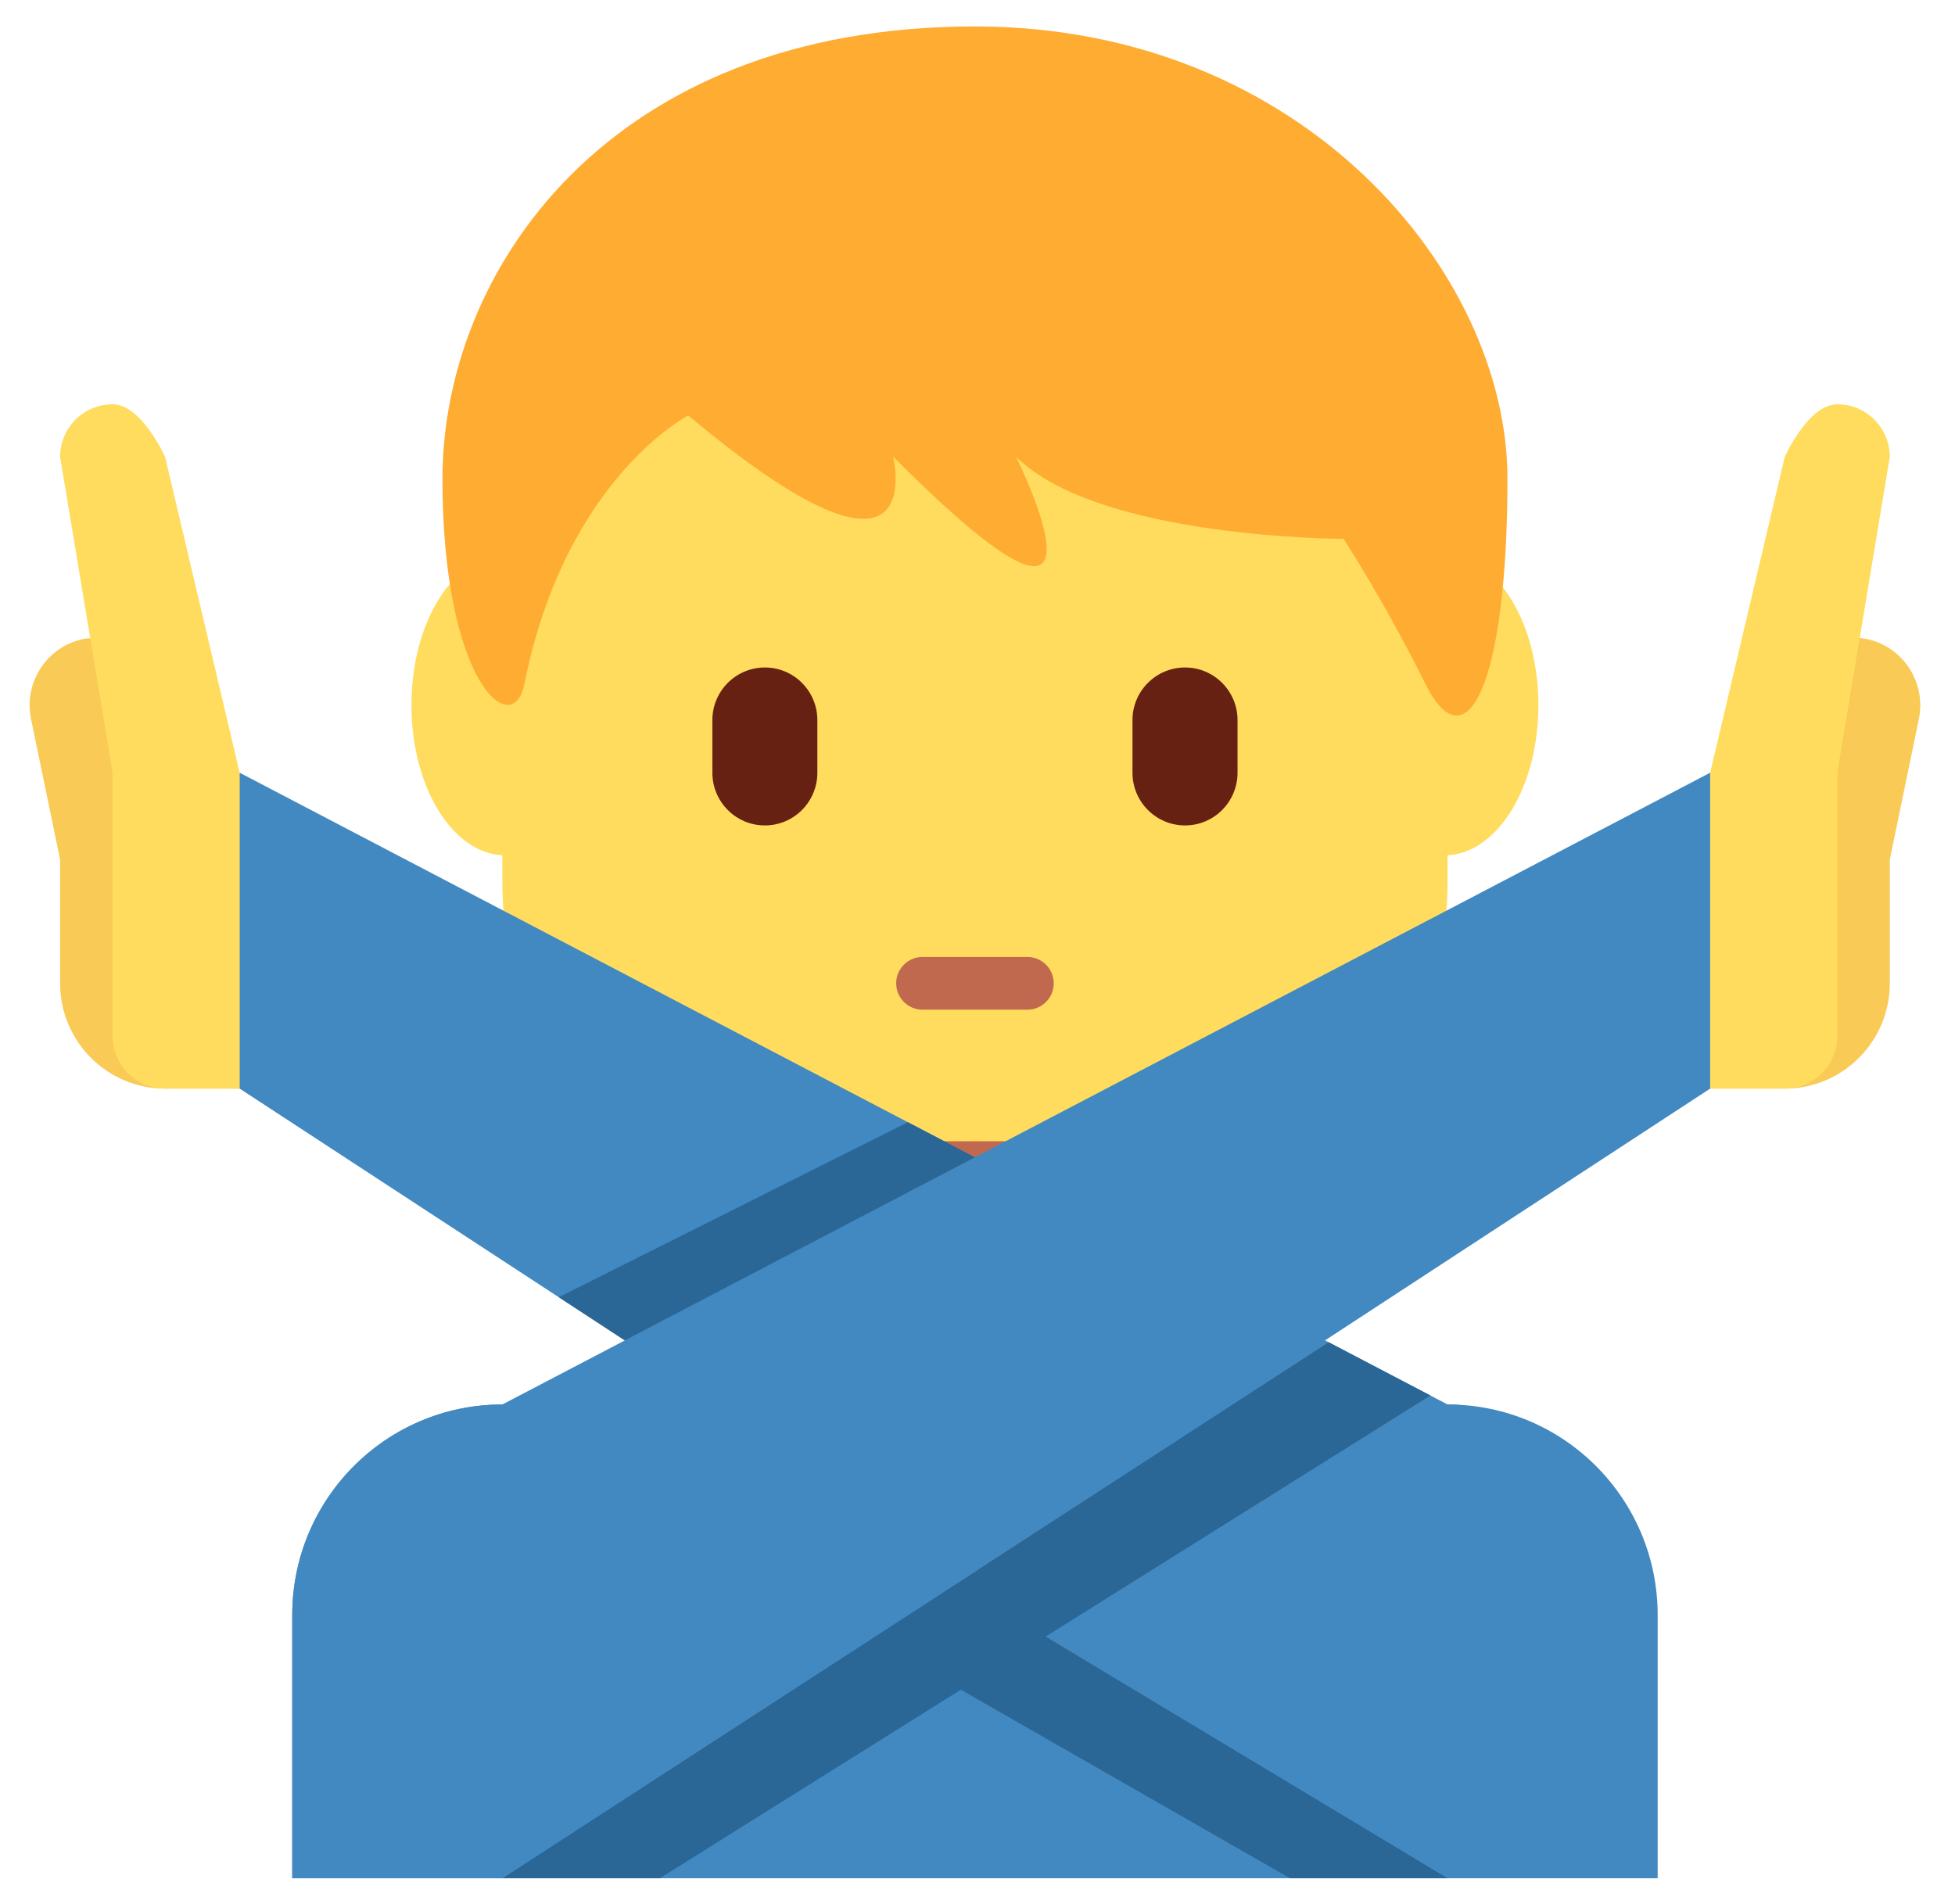 <svg xmlns="http://www.w3.org/2000/svg" xmlns:xlink="http://www.w3.org/1999/xlink" width="154" zoomAndPan="magnify" viewBox="0 0 115.5 112.5" height="150" preserveAspectRatio="xMidYMid meet" version="1.0"><defs><clipPath id="id1"><path d="M 26 1.488 L 90 1.488 L 90 43 L 26 43 Z M 26 1.488 " clip-rule="nonzero"/></clipPath><clipPath id="id2"><path d="M 17 82 L 98 82 L 98 110.977 L 17 110.977 Z M 17 82 " clip-rule="nonzero"/></clipPath><clipPath id="id3"><path d="M 1.355 37 L 16 37 L 16 65 L 1.355 65 Z M 1.355 37 " clip-rule="nonzero"/></clipPath><clipPath id="id4"><path d="M 14 45 L 92 45 L 92 110.977 L 14 110.977 Z M 14 45 " clip-rule="nonzero"/></clipPath><clipPath id="id5"><path d="M 29 66 L 86 66 L 86 110.977 L 29 110.977 Z M 29 66 " clip-rule="nonzero"/></clipPath><clipPath id="id6"><path d="M 99 37 L 113.844 37 L 113.844 65 L 99 65 Z M 99 37 " clip-rule="nonzero"/></clipPath><clipPath id="id7"><path d="M 17 45 L 102 45 L 102 110.977 L 17 110.977 Z M 17 45 " clip-rule="nonzero"/></clipPath></defs><path fill="#ffdc5d" d="M 90.887 41.66 C 90.887 36.848 88.5 32.949 85.523 32.789 L 85.523 18.441 L 29.676 17.473 L 29.676 32.793 C 26.695 32.953 24.309 36.848 24.309 41.664 C 24.309 46.48 26.699 50.375 29.676 50.535 L 29.676 51.879 C 29.676 67.34 42.176 79.871 57.598 79.871 C 73.023 79.871 85.523 67.34 85.523 51.879 L 85.523 50.531 C 88.5 50.375 90.887 46.477 90.887 41.66 Z M 90.887 41.66 " fill-opacity="1" fill-rule="nonzero"/><g clip-path="url(#id1)"><path fill="#ffac33" d="M 57.598 1.562 C 35.82 1.562 26.141 16.129 26.141 28.273 C 26.141 40.414 30.309 43.781 30.98 40.414 C 33.402 28.273 40.66 24.547 40.66 24.547 C 55.184 36.691 52.762 26.977 52.762 26.977 C 67.281 41.547 60.023 26.977 60.023 26.977 C 64.863 31.836 79.379 31.836 79.379 31.836 C 79.379 31.836 81.801 35.562 84.219 40.418 C 86.637 45.273 89.059 40.418 89.059 28.277 C 89.059 16.129 76.957 1.562 57.598 1.562 Z M 57.598 1.562 " fill-opacity="1" fill-rule="nonzero"/></g><path fill="#c1694f" d="M 45.188 67.43 L 70.012 67.43 C 70.012 67.43 66.906 73.652 57.598 73.652 C 48.289 73.652 45.188 67.43 45.188 67.43 Z M 45.188 67.43 " fill-opacity="1" fill-rule="nonzero"/><g clip-path="url(#id2)"><path fill="#4289c1" d="M 85.523 82.984 L 29.676 82.984 C 22.82 82.984 17.266 88.555 17.266 95.426 L 17.266 110.977 L 97.934 110.977 L 97.934 95.426 C 97.934 88.555 92.379 82.984 85.523 82.984 Z M 85.523 82.984 " fill-opacity="1" fill-rule="nonzero"/></g><g clip-path="url(#id3)"><path fill="#f9ca55" d="M 9.754 39.438 C 9.527 39.438 6.605 37.406 4.926 37.754 C 2.773 38.203 1.391 40.312 1.832 42.473 L 3.551 50.789 L 3.551 58.098 C 3.551 61.535 6.332 64.32 9.754 64.32 L 15.961 64.32 Z M 9.754 39.438 " fill-opacity="1" fill-rule="nonzero"/></g><path fill="#ffdc5d" d="M 6.652 23.887 C 4.941 23.887 3.551 25.273 3.551 26.996 L 6.652 45.656 L 6.652 61.211 C 6.652 62.93 8.043 64.32 9.754 64.32 L 15.961 64.32 L 15.961 58.098 L 14.16 45.656 L 9.754 26.996 C 9.754 26.996 8.367 23.887 6.652 23.887 Z M 6.652 23.887 " fill-opacity="1" fill-rule="nonzero"/><g clip-path="url(#id4)"><path fill="#4289c1" d="M 85.523 82.984 C 97.934 82.984 85.523 110.977 85.523 110.977 L 14.16 64.32 L 14.16 45.656 Z M 85.523 82.984 " fill-opacity="1" fill-rule="nonzero"/></g><g clip-path="url(#id5)"><path fill="#2a6797" d="M 61.777 96.695 L 84.508 82.453 L 78.496 79.305 L 29.676 110.977 L 38.984 110.977 L 56.766 99.836 L 76.215 110.977 L 85.523 110.977 Z M 68.59 74.129 L 53.637 66.305 L 33.012 76.645 L 42.496 82.848 Z M 68.59 74.129 " fill-opacity="1" fill-rule="nonzero"/></g><g clip-path="url(#id6)"><path fill="#f9ca55" d="M 110.273 37.754 C 108.594 37.406 106.973 38.195 106.113 39.578 C 105.891 39.527 99.238 64.32 99.238 64.32 L 105.441 64.32 C 108.867 64.32 111.648 61.535 111.648 58.098 L 111.648 50.789 L 113.367 42.469 C 113.805 40.312 112.422 38.199 110.273 37.754 Z M 110.273 37.754 " fill-opacity="1" fill-rule="nonzero"/></g><path fill="#ffdc5d" d="M 108.547 23.887 C 110.258 23.887 111.648 25.273 111.648 26.996 L 108.547 45.656 L 108.547 61.211 C 108.547 62.93 107.156 64.32 105.441 64.32 L 99.238 64.32 L 99.238 58.098 L 101.035 45.656 L 105.441 26.996 C 105.441 26.996 106.828 23.887 108.547 23.887 Z M 108.547 23.887 " fill-opacity="1" fill-rule="nonzero"/><g clip-path="url(#id7)"><path fill="#4289c1" d="M 101.035 45.656 L 29.676 82.984 C 22.82 82.984 17.266 88.555 17.266 95.426 L 17.266 110.977 L 29.676 110.977 L 57.707 92.793 L 57.598 92.719 L 101.035 64.32 Z M 101.035 45.656 " fill-opacity="1" fill-rule="nonzero"/></g><path fill="#c1694f" d="M 60.703 59.656 L 54.496 59.656 C 53.641 59.656 52.945 58.957 52.945 58.098 C 52.945 57.242 53.641 56.543 54.496 56.543 L 60.703 56.543 C 61.559 56.543 62.254 57.242 62.254 58.098 C 62.254 58.957 61.559 59.656 60.703 59.656 Z M 60.703 59.656 " fill-opacity="1" fill-rule="nonzero"/><path fill="#662113" d="M 45.188 48.77 C 43.477 48.77 42.086 47.375 42.086 45.656 L 42.086 42.547 C 42.086 40.832 43.477 39.438 45.188 39.438 C 46.902 39.438 48.289 40.832 48.289 42.547 L 48.289 45.656 C 48.289 47.375 46.902 48.77 45.188 48.77 Z M 70.012 48.77 C 68.297 48.77 66.906 47.375 66.906 45.656 L 66.906 42.547 C 66.906 40.832 68.297 39.438 70.012 39.438 C 71.723 39.438 73.113 40.832 73.113 42.547 L 73.113 45.656 C 73.113 47.375 71.723 48.77 70.012 48.77 Z M 70.012 48.77 " fill-opacity="1" fill-rule="nonzero"/></svg>